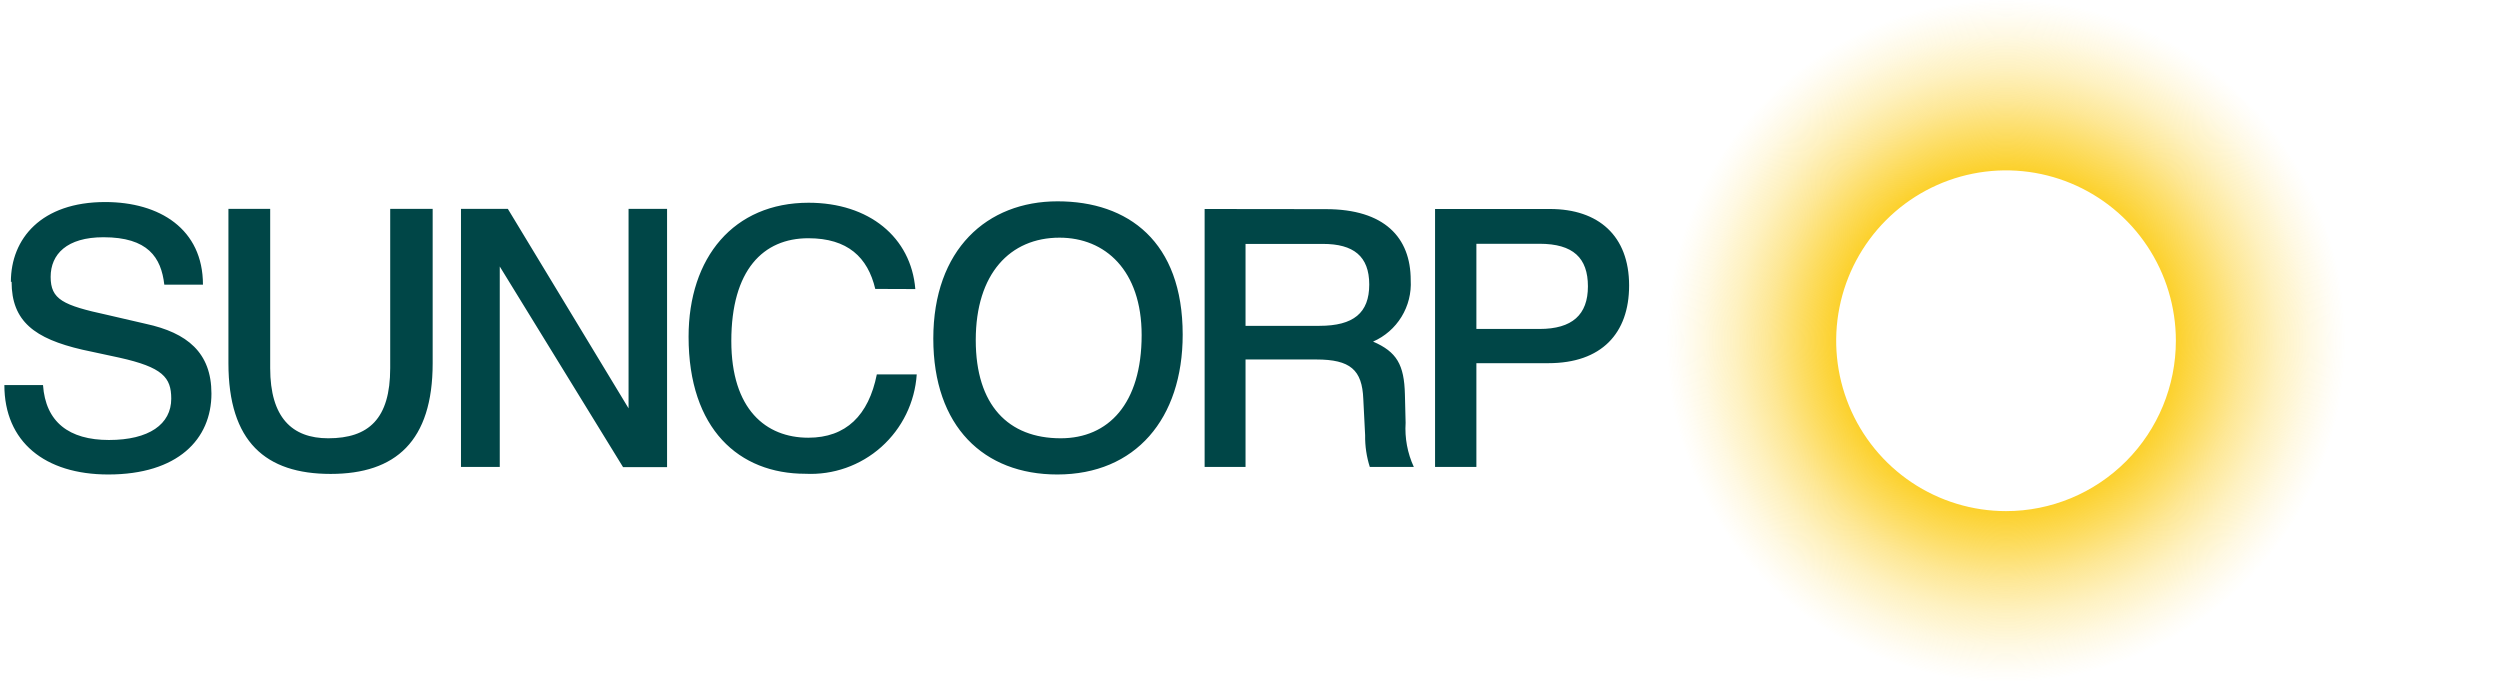 <?xml version="1.0" encoding="utf-8"?>
<svg width="281" height="77" viewBox="0 0 281 77" fill="none" xmlns="http://www.w3.org/2000/svg">
<g clip-path="url(#clip0)">
<path d="M1.303 31.677C1.303 36.114 3.88 38.06 9.257 39.305L13.409 40.199C18.278 41.284 19.248 42.417 19.248 44.811C19.248 47.683 16.75 49.455 12.248 49.455C7.746 49.455 5.121 47.428 4.834 43.279H0.491C0.491 49.662 5.041 53.332 12.168 53.332C19.98 53.332 23.766 49.375 23.766 44.236C23.766 39.624 21.03 37.406 16.4 36.401L12.057 35.395C7.062 34.31 5.693 33.656 5.693 31.119C5.693 28.581 7.507 26.666 11.628 26.666C16.623 26.666 18.119 28.932 18.468 31.996H22.812C22.812 25.741 17.944 22.709 11.819 22.709C4.643 22.709 1.223 26.826 1.223 31.677H1.303ZM25.675 23.475V40.821C25.675 49.662 29.859 53.269 37.162 53.269C44.464 53.269 48.632 49.598 48.632 40.821V23.475H43.859V41.38C43.859 47.077 41.441 49.263 36.891 49.263C32.819 49.263 30.369 46.917 30.369 41.38V23.475H25.675ZM51.814 23.475V52.486H56.173V29.954L70.03 52.502H74.978V23.475H70.65V45.896L57.08 23.475H51.814ZM102.882 32.491C102.405 26.666 97.68 22.788 90.887 22.788C82.471 22.788 77.396 28.932 77.396 37.853C77.396 48.242 83.075 53.252 90.521 53.252C93.651 53.41 96.718 52.328 99.061 50.238C101.403 48.148 102.832 45.219 103.041 42.082H98.555C97.632 46.694 95.087 49.199 90.855 49.199C86.082 49.199 82.2 46.008 82.2 38.332C82.2 30.353 85.78 26.778 90.855 26.778C95.278 26.778 97.537 28.916 98.38 32.475L102.882 32.491ZM104.903 38.06C104.903 47.954 110.582 53.332 118.839 53.332C127.621 53.332 132.934 47.077 132.934 37.614C132.934 27.145 126.809 22.629 118.871 22.629C110.932 22.629 104.903 28.039 104.903 38.06ZM109.675 38.22C109.675 30.752 113.541 26.714 119.093 26.714C124.216 26.714 128.321 30.384 128.321 37.661C128.321 45.385 124.582 49.263 119.221 49.263C113.334 49.263 109.675 45.545 109.675 38.236V38.22ZM139.998 27.416H148.7C152.121 27.416 153.903 28.789 153.903 31.98C153.903 35.172 152.137 36.624 148.303 36.624H139.998V27.416ZM135.4 23.491V52.486H139.998V40.406H147.953C151.771 40.406 153.107 41.571 153.234 44.843L153.441 48.928C153.423 50.135 153.601 51.337 153.966 52.486H158.914C158.198 50.935 157.881 49.229 157.991 47.523L157.912 44.332C157.832 40.981 156.989 39.544 154.332 38.395C155.658 37.817 156.774 36.844 157.531 35.608C158.288 34.372 158.648 32.933 158.564 31.486C158.564 26.698 155.621 23.507 149.018 23.507L135.4 23.491ZM161.3 23.491V52.486H165.946V40.821H174.043C180.009 40.821 183.112 37.47 183.112 32.092C183.112 26.475 179.643 23.491 174.218 23.491H161.3ZM165.946 27.4H173.041C176.828 27.4 178.482 28.996 178.482 32.188C178.482 35.379 176.716 36.975 173.041 36.975H165.946V27.4Z" fill="#004647"/>
<path d="M225.477 0C217.926 0 210.544 2.246 204.265 6.455C197.986 10.663 193.092 16.645 190.202 23.643C187.312 30.641 186.556 38.342 188.029 45.771C189.503 53.201 193.139 60.025 198.479 65.381C203.819 70.737 210.622 74.385 218.029 75.863C225.435 77.341 233.112 76.582 240.089 73.683C247.066 70.785 253.029 65.876 257.225 59.578C261.42 53.279 263.659 45.874 263.659 38.299C263.659 28.142 259.637 18.4 252.476 11.218C245.316 4.035 235.604 0 225.477 0V0ZM225.477 57.449C221.702 57.449 218.011 56.326 214.871 54.222C211.732 52.118 209.285 49.127 207.84 45.628C206.395 42.129 206.017 38.278 206.753 34.563C207.49 30.849 209.308 27.437 211.978 24.759C214.648 22.08 218.05 20.257 221.753 19.518C225.456 18.779 229.295 19.158 232.783 20.607C236.272 22.057 239.253 24.511 241.351 27.66C243.449 30.81 244.568 34.512 244.568 38.299C244.568 43.378 242.557 48.249 238.977 51.84C235.397 55.432 230.541 57.449 225.477 57.449Z" fill="url(#paint0_radial)"/>
</g>
<defs>
<radialGradient id="paint0_radial" cx="0" cy="0" r="1" gradientUnits="userSpaceOnUse" gradientTransform="translate(225.477 38.299) scale(38.182 38.299)">
<stop stop-color="#FDCF1F"/>
<stop offset="0.5" stop-color="#FCD12C"/>
<stop offset="0.59" stop-color="#FCD12C" stop-opacity="0.78"/>
<stop offset="0.7" stop-color="#FCD02C" stop-opacity="0.5"/>
<stop offset="0.8" stop-color="#FCD12C" stop-opacity="0.29"/>
<stop offset="0.89" stop-color="#FDCF1F" stop-opacity="0.13"/>
<stop offset="0.96" stop-color="#FDCE1F" stop-opacity="0.04"/>
<stop offset="1" stop-color="#FECE13" stop-opacity="0"/>
</radialGradient>
<clipPath id="clip0">
<rect width="280" height="76.599" fill="white" transform="translate(0.491)"/>
</clipPath>
</defs>
</svg>
